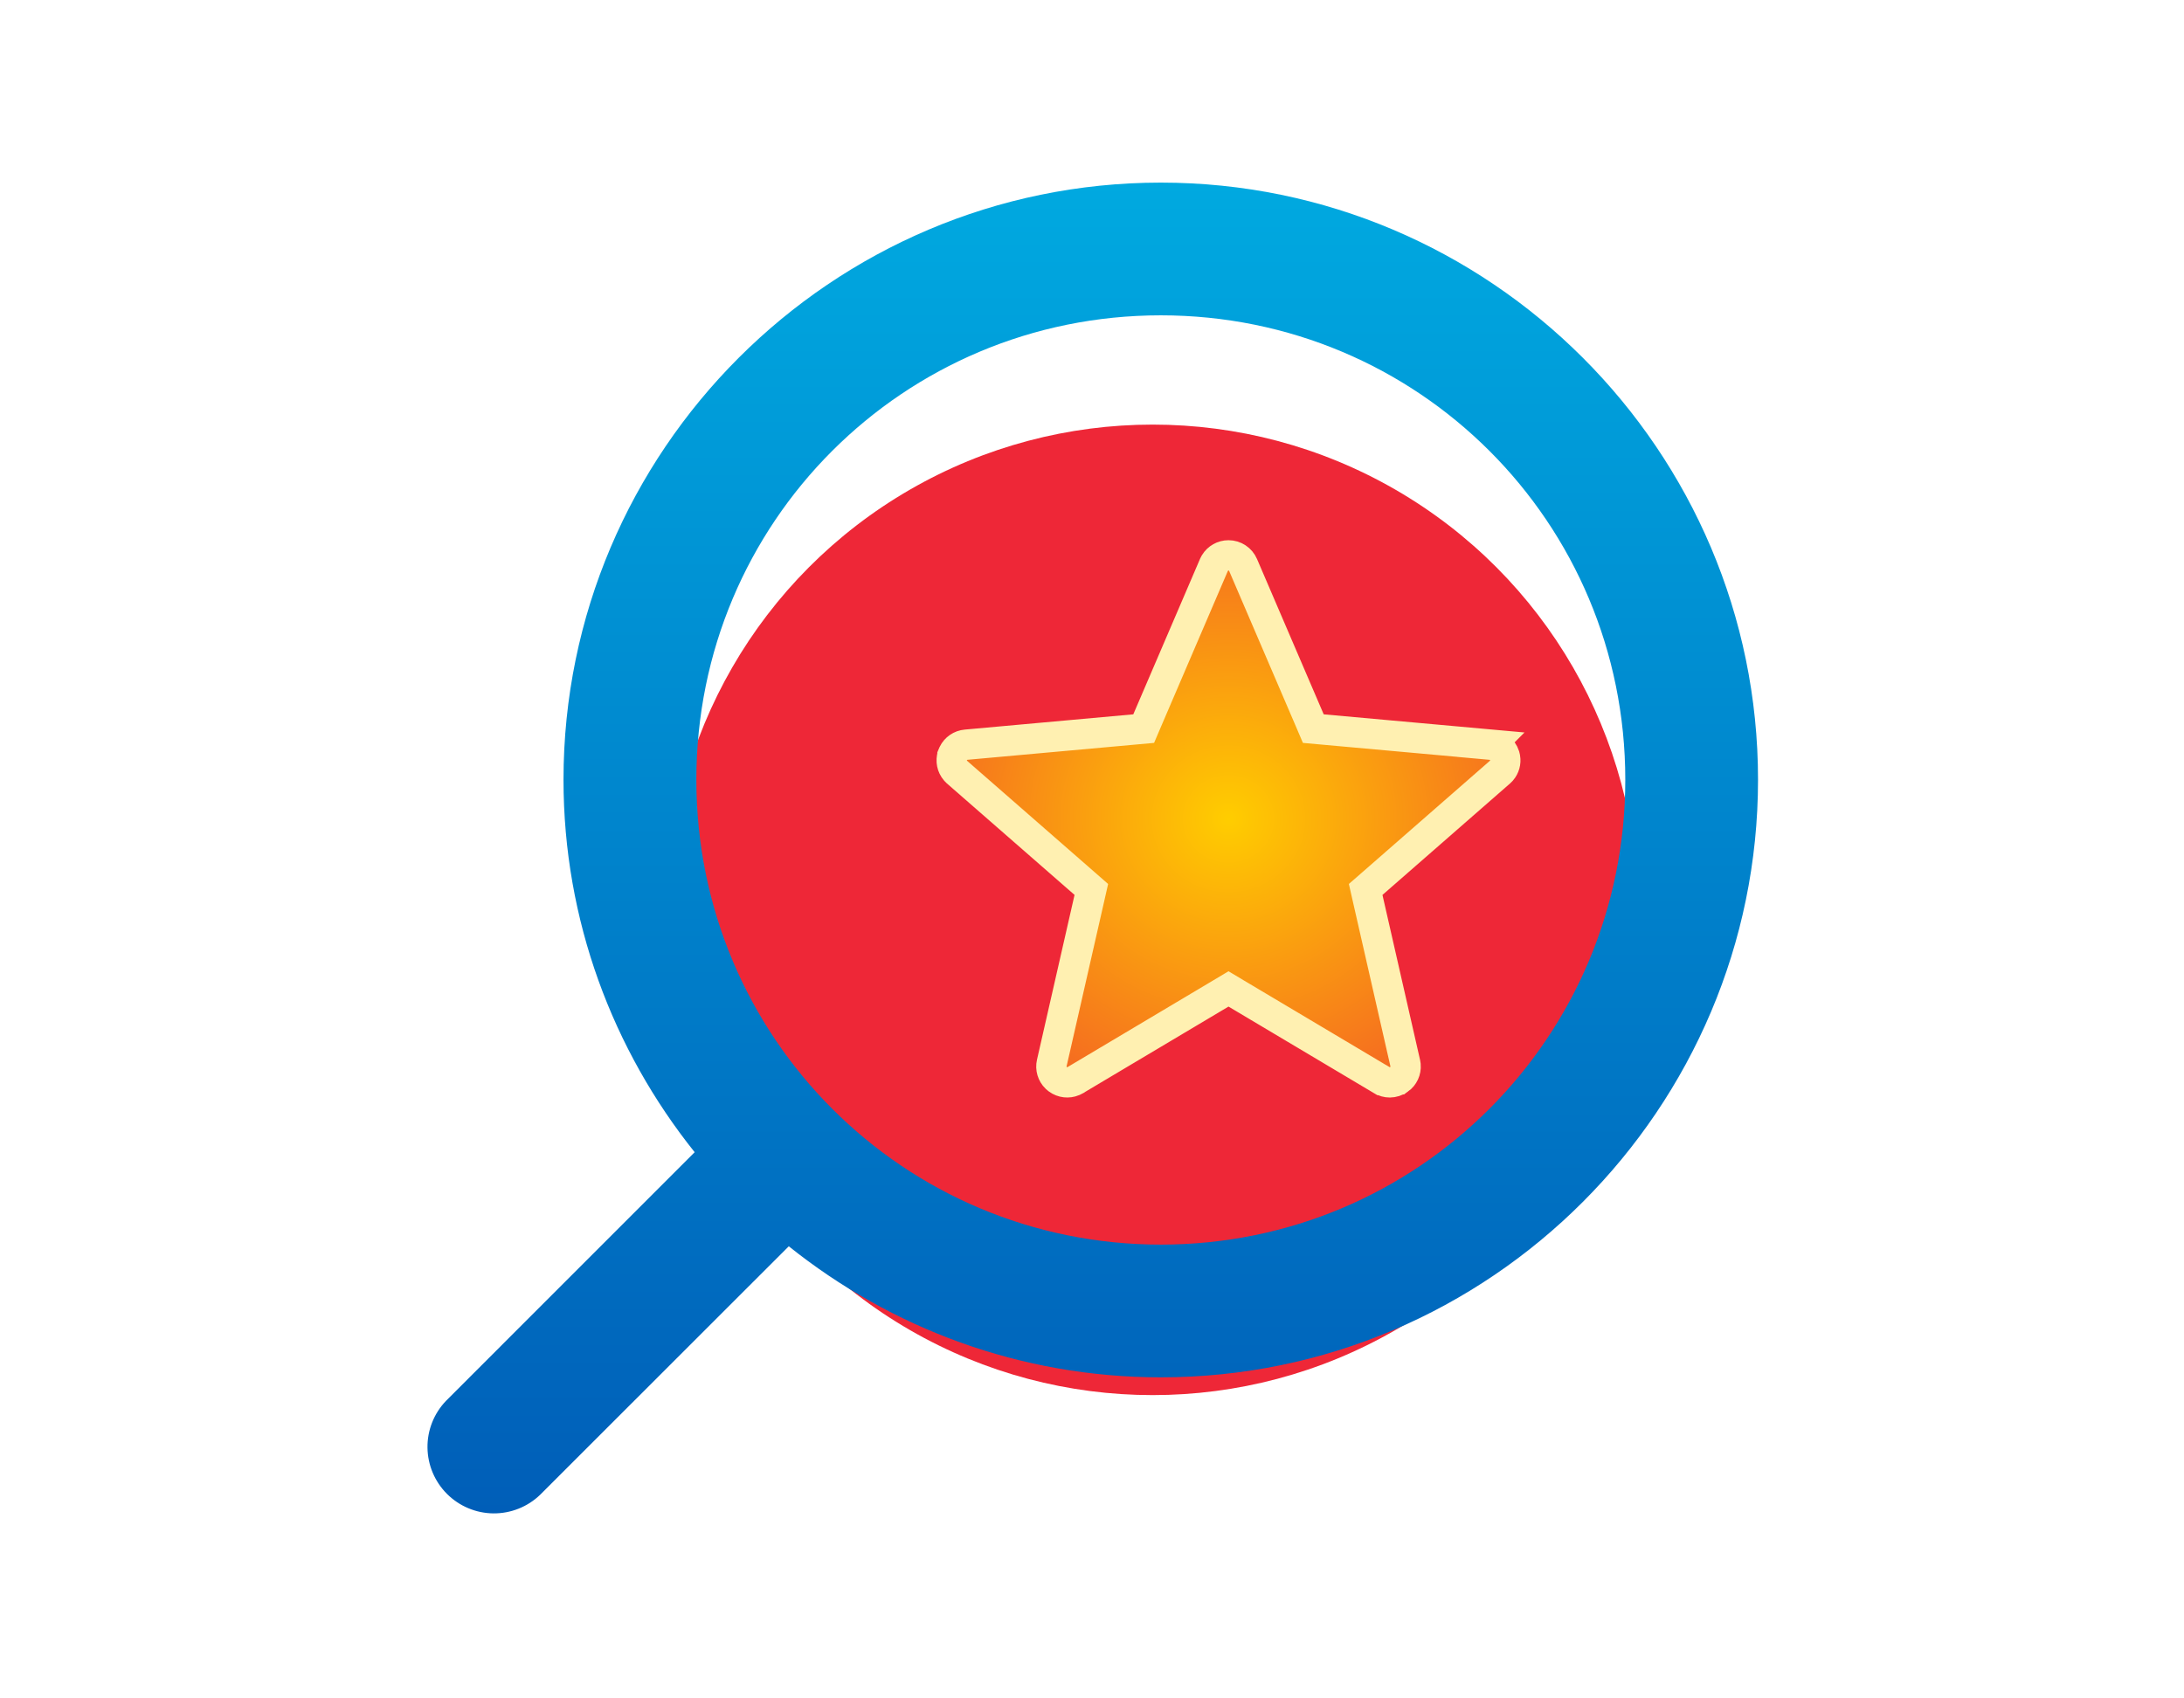 <svg width="72" height="56" viewBox="0 0 72 56" fill="none" xmlns="http://www.w3.org/2000/svg">
<g filter="url(#filter0_i_672_60608)">
<ellipse cx="16" cy="16" rx="16" ry="16" transform="matrix(-1 0 0 1 54 10)" fill="#EE2737"/>
</g>
<g filter="url(#filter1_d_672_60608)">
<path d="M38.5 16.312C38.316 16.312 38.148 16.408 38.054 16.561L38.019 16.629L35.821 21.75L35.704 22.024L35.407 22.051L29.851 22.554C29.666 22.57 29.509 22.68 29.43 22.84L29.4 22.91V22.911C29.344 23.084 29.383 23.271 29.499 23.407L29.554 23.463L33.754 27.131L33.978 27.327L33.912 27.618L32.674 33.052C32.633 33.229 32.689 33.413 32.817 33.538L32.877 33.588C33.026 33.696 33.218 33.716 33.383 33.648L33.452 33.613L33.453 33.612L38.244 30.76L38.5 30.607L38.756 30.76L43.548 33.612H43.549C43.633 33.663 43.726 33.688 43.817 33.688C43.924 33.687 44.031 33.654 44.124 33.587H44.125C44.273 33.48 44.352 33.306 44.338 33.128L44.326 33.052L43.088 27.618L43.022 27.327L43.247 27.131L47.446 23.462L47.502 23.406C47.601 23.29 47.644 23.137 47.618 22.986L47.6 22.911C47.535 22.713 47.359 22.573 47.148 22.554L47.149 22.553L41.593 22.051L41.296 22.024L41.179 21.75L38.981 16.63C38.898 16.437 38.71 16.312 38.5 16.312Z" fill="url(#paint0_radial_672_60608)" stroke="#FFF0B1"/>
</g>
<path d="M38.269 6.021C49.119 6.021 57.957 14.859 57.957 25.709C57.957 36.558 49.119 45.414 38.269 45.414C33.635 45.414 29.373 43.79 26.004 41.093L17.803 49.29C17.389 49.687 16.837 49.905 16.263 49.9C15.69 49.894 15.142 49.663 14.736 49.258C14.331 48.853 14.1 48.306 14.093 47.732C14.086 47.159 14.305 46.606 14.701 46.192L22.901 37.991C20.203 34.617 18.577 30.348 18.577 25.709C18.577 14.859 27.419 6.021 38.269 6.021ZM38.269 10.397C29.784 10.397 22.957 17.224 22.957 25.709C22.957 34.193 29.784 41.038 38.269 41.038C46.754 41.038 53.581 34.193 53.581 25.709C53.581 17.224 46.754 10.397 38.269 10.397Z" fill="url(#paint1_linear_672_60608)"/>
<defs>
<filter id="filter0_i_672_60608" x="22" y="10" width="32" height="36" filterUnits="userSpaceOnUse" color-interpolation-filters="sRGB">
<feFlood flood-opacity="0" result="BackgroundImageFix"/>
<feBlend mode="normal" in="SourceGraphic" in2="BackgroundImageFix" result="shape"/>
<feColorMatrix in="SourceAlpha" type="matrix" values="0 0 0 0 0 0 0 0 0 0 0 0 0 0 0 0 0 0 127 0" result="hardAlpha"/>
<feOffset dy="4"/>
<feGaussianBlur stdDeviation="2"/>
<feComposite in2="hardAlpha" operator="arithmetic" k2="-1" k3="1"/>
<feColorMatrix type="matrix" values="0 0 0 0 0 0 0 0 0 0 0 0 0 0 0 0 0 0 0.25 0"/>
<feBlend mode="normal" in2="shape" result="effect1_innerShadow_672_60608"/>
</filter>
<filter id="filter1_d_672_60608" x="28" y="14.5" width="23" height="23" filterUnits="userSpaceOnUse" color-interpolation-filters="sRGB">
<feFlood flood-opacity="0" result="BackgroundImageFix"/>
<feColorMatrix in="SourceAlpha" type="matrix" values="0 0 0 0 0 0 0 0 0 0 0 0 0 0 0 0 0 0 127 0" result="hardAlpha"/>
<feOffset dx="2" dy="2"/>
<feColorMatrix type="matrix" values="0 0 0 0 0 0 0 0 0 0 0 0 0 0 0 0 0 0 0.2 0"/>
<feBlend mode="normal" in2="BackgroundImageFix" result="effect1_dropShadow_672_60608"/>
<feBlend mode="normal" in="SourceGraphic" in2="effect1_dropShadow_672_60608" result="shape"/>
</filter>
<radialGradient id="paint0_radial_672_60608" cx="0" cy="0" r="1" gradientUnits="userSpaceOnUse" gradientTransform="translate(38.5 25) rotate(90) scale(16.406 17.188)">
<stop stop-color="#FFCD00"/>
<stop offset="1" stop-color="#EE2737"/>
</radialGradient>
<linearGradient id="paint1_linear_672_60608" x1="36.025" y1="6.021" x2="36.025" y2="49.9" gradientUnits="userSpaceOnUse">
<stop stop-color="#00A9E0"/>
<stop offset="1" stop-color="#005EB8"/>
</linearGradient>
</defs>
</svg>
